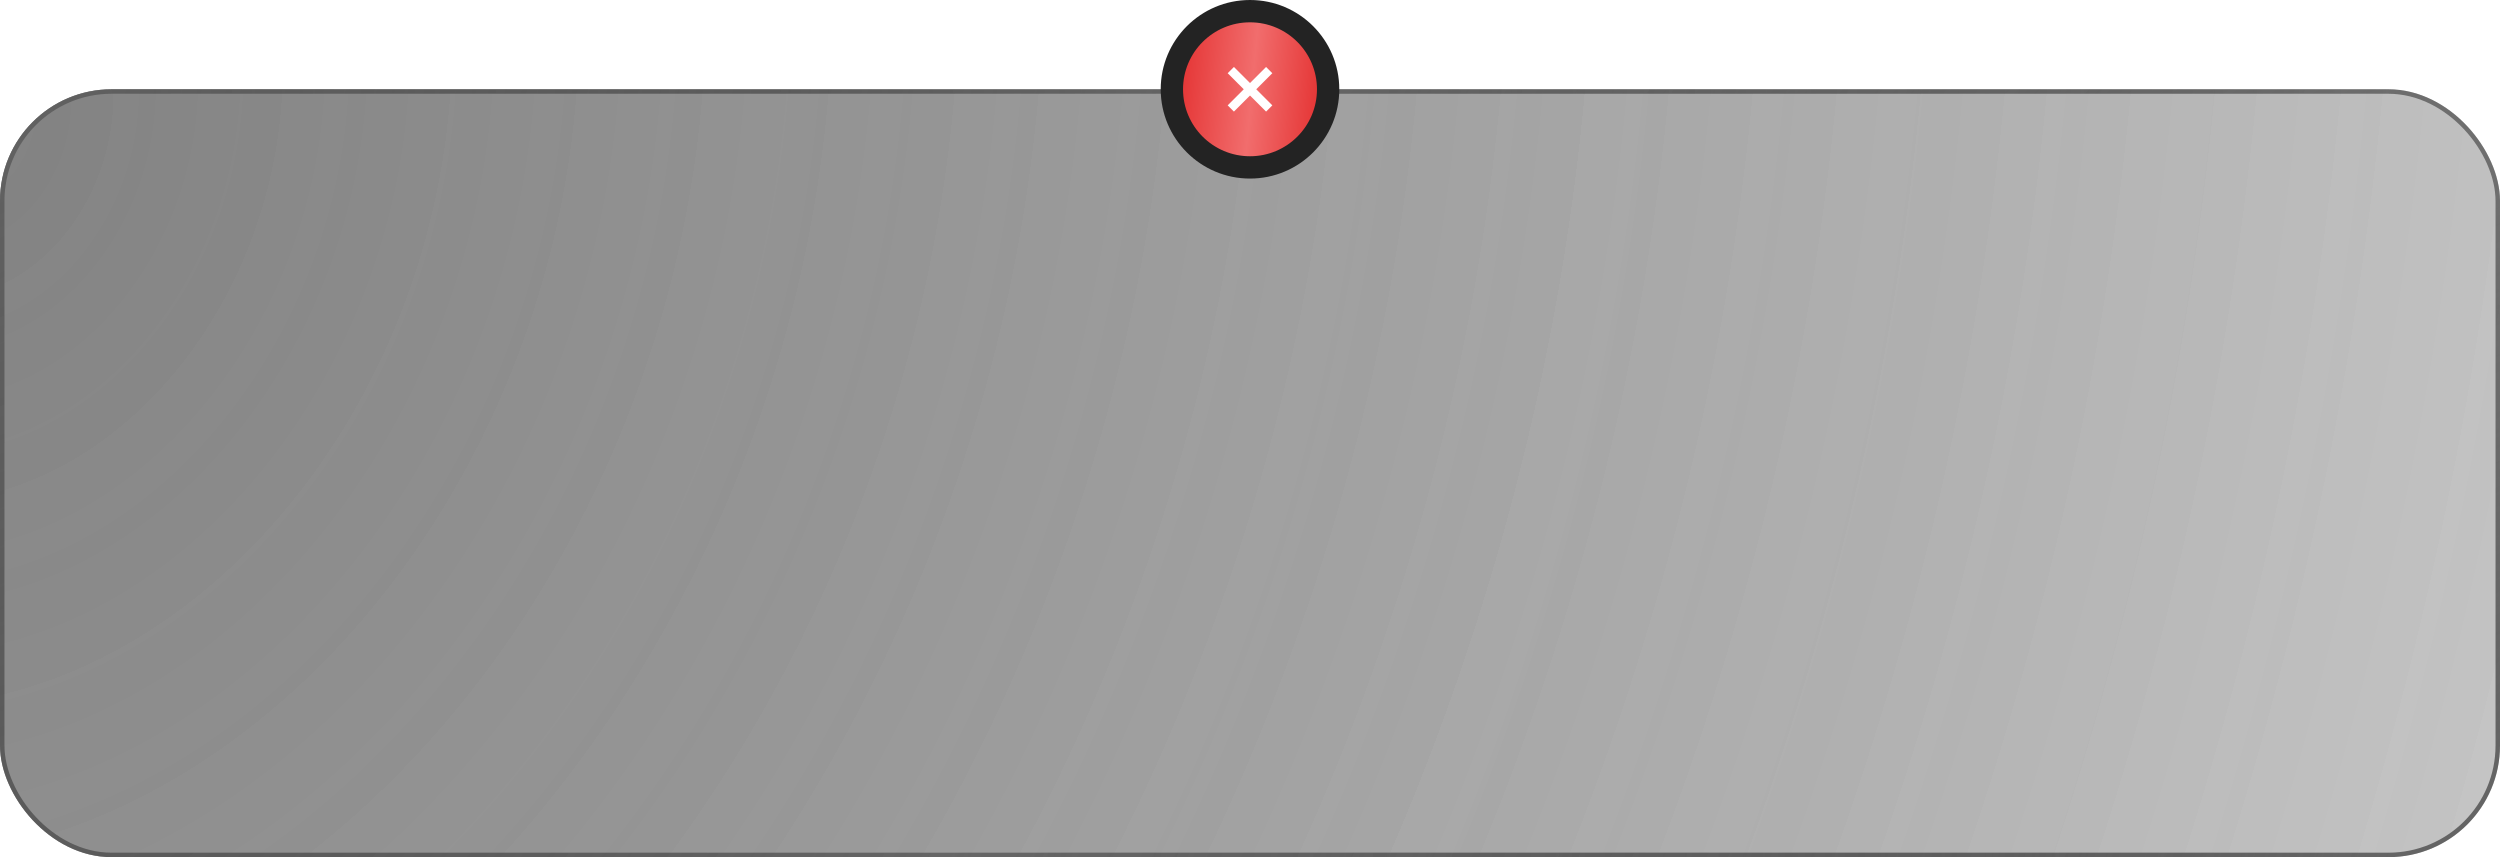<?xml version="1.0" encoding="UTF-8"?> <svg xmlns="http://www.w3.org/2000/svg" width="560" height="192" viewBox="0 0 560 192" fill="none"> <g filter="url(#filter0_b_36_1793)"> <rect y="20" width="560" height="172" rx="25" fill="url(#paint0_radial_36_1793)" fill-opacity="0.4"></rect> <rect y="20" width="560" height="172" rx="25" fill="url(#paint1_radial_36_1793)" fill-opacity="0.4"></rect> <rect x="0.5" y="20.5" width="559" height="171" rx="24.5" stroke="url(#paint2_radial_36_1793)"></rect> <rect x="0.5" y="20.5" width="559" height="171" rx="24.5" stroke="url(#paint3_radial_36_1793)"></rect> </g> <circle cx="280" cy="20" r="17.5" fill="url(#paint4_linear_36_1793)"></circle> <circle cx="280" cy="20" r="17.5" fill="url(#paint5_linear_36_1793)"></circle> <circle cx="280" cy="20" r="17.5" stroke="#232323" stroke-width="5"></circle> <path d="M285 16.4L283.6 15L280 18.6L276.4 15L275 16.4L278.6 20L275 23.6L276.4 25L280 21.4L283.6 25L285 23.6L281.4 20L285 16.4Z" fill="white"></path> <defs> <filter id="filter0_b_36_1793" x="-100" y="-80" width="760" height="372" filterUnits="userSpaceOnUse" color-interpolation-filters="sRGB"> <feFlood flood-opacity="0" result="BackgroundImageFix"></feFlood> <feGaussianBlur in="BackgroundImageFix" stdDeviation="50"></feGaussianBlur> <feComposite in2="SourceAlpha" operator="in" result="effect1_backgroundBlur_36_1793"></feComposite> <feBlend mode="normal" in="SourceGraphic" in2="effect1_backgroundBlur_36_1793" result="shape"></feBlend> </filter> <radialGradient id="paint0_radial_36_1793" cx="0" cy="0" r="1" gradientUnits="userSpaceOnUse" gradientTransform="translate(0 20) rotate(15.665) scale(927.331 1148.44)"> <stop stop-color="#272727"></stop> <stop offset="1" stop-color="#272727" stop-opacity="0"></stop> </radialGradient> <radialGradient id="paint1_radial_36_1793" cx="0" cy="0" r="1" gradientUnits="userSpaceOnUse" gradientTransform="translate(0 20) rotate(15.665) scale(927.331 1148.44)"> <stop stop-color="#494949"></stop> <stop offset="1" stop-color="#272727" stop-opacity="0"></stop> </radialGradient> <radialGradient id="paint2_radial_36_1793" cx="0" cy="0" r="1" gradientUnits="userSpaceOnUse" gradientTransform="translate(591.889 215.74) rotate(-165.986) scale(379.175 457.819)"> <stop stop-color="#626262"></stop> <stop offset="1" stop-opacity="0"></stop> </radialGradient> <radialGradient id="paint3_radial_36_1793" cx="0" cy="0" r="1" gradientUnits="userSpaceOnUse" gradientTransform="translate(-3.22993e-05 27.615) rotate(24.907) scale(544.537 798.159)"> <stop stop-color="#626262"></stop> <stop offset="1" stop-opacity="0"></stop> </radialGradient> <linearGradient id="paint4_linear_36_1793" x1="265" y1="6.5" x2="298.653" y2="9.927" gradientUnits="userSpaceOnUse"> <stop stop-color="#8D2742"></stop> <stop offset="0.479" stop-color="#B05970"></stop> <stop offset="1" stop-color="#8D2742"></stop> </linearGradient> <linearGradient id="paint5_linear_36_1793" x1="265" y1="9.083" x2="296.596" y2="12.009" gradientUnits="userSpaceOnUse"> <stop stop-color="#E53535"></stop> <stop offset="0.516" stop-color="#F16D6D"></stop> <stop offset="1" stop-color="#E53535"></stop> </linearGradient> </defs> </svg> 